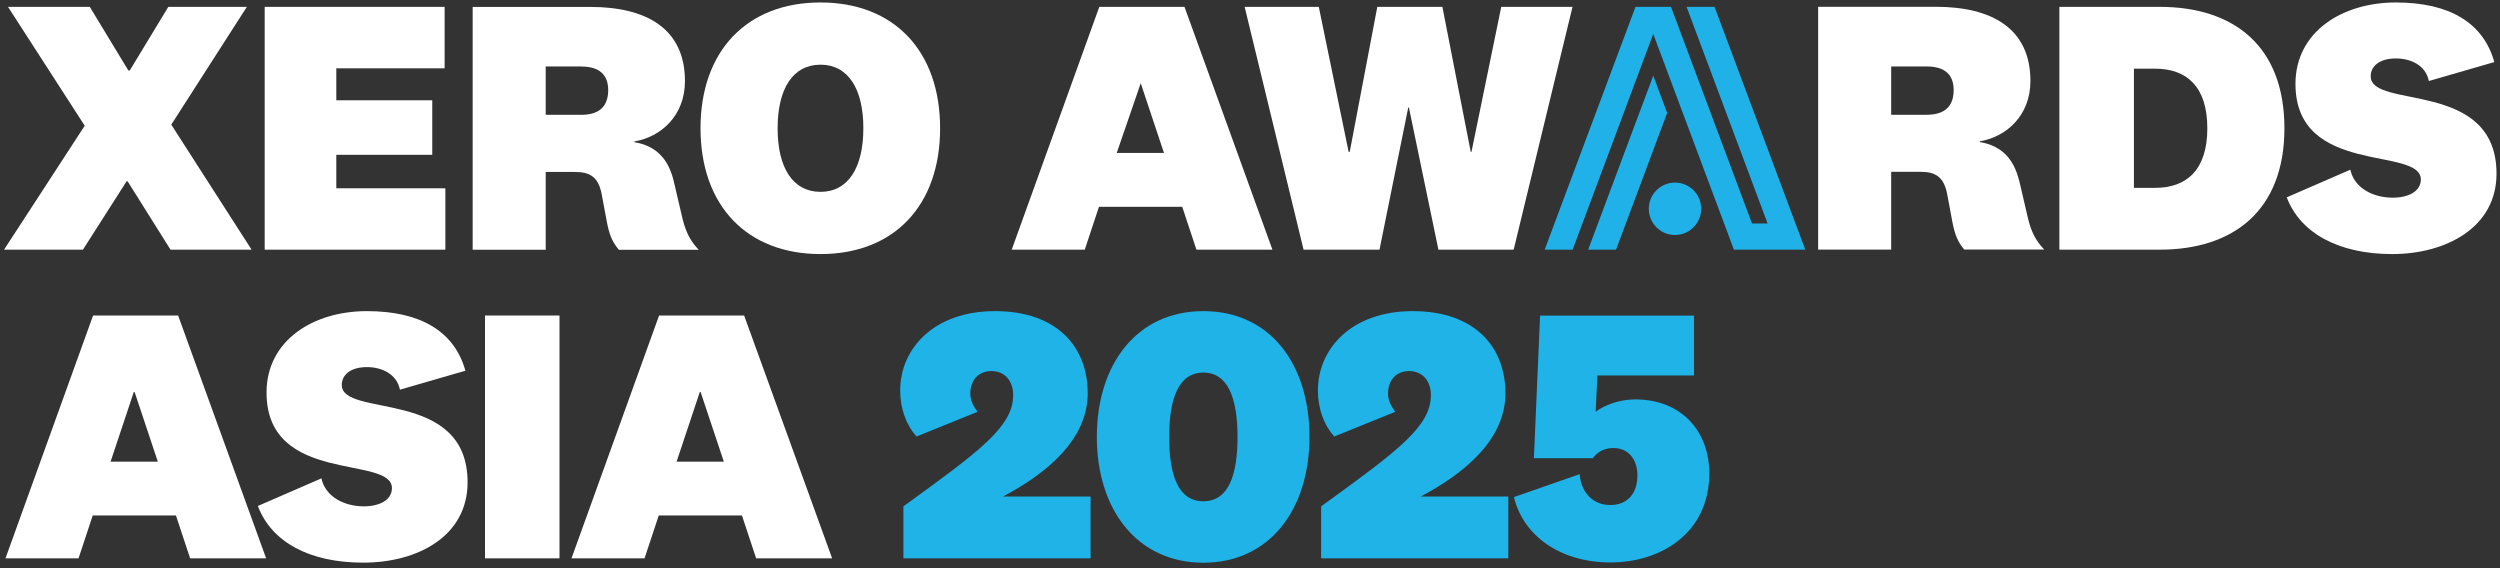 <?xml version="1.0" encoding="UTF-8"?>
<svg id="Layer_1" data-name="Layer 1" xmlns="http://www.w3.org/2000/svg" viewBox="0 0 364.48 82.83">
  <rect x="0" y="0" width="364.48" height="82.83" fill="#333333" stroke="none"/>
  <defs>
    <style>
      .cls-1 {
        fill: #1fb3e8;
      }

      .cls-2 {
        fill: #fff;
      }

      .cls-3 {
        fill: #1fb1e7;
      }
    </style>
  </defs>
  <path class="cls-2" d="M25.66,75.15h-12.14l-2.07,6.25H.8l12.77-35.4h12.4l12.83,35.4h-11.08l-2.07-6.25h.01ZM16.12,67.31h6.89l-3.39-10.17h-.11l-3.39,10.17Z"/>
  <path class="cls-2" d="M37.59,73.77l9.27-4.03c.58,2.7,3.34,4.08,6.2,4.08,2.23,0,4.08-.9,4.08-2.65,0-4.87-18.28-.42-18.28-13.94,0-7.58,6.78-11.87,14.63-11.87s12.77,2.97,14.36,8.69l-9.54,2.76c-.48-2.33-2.7-3.29-4.82-3.29-2.28,0-3.66,1.06-3.66,2.6,0,4.87,18.34.37,18.34,14.2,0,7.84-7.26,11.71-15.21,11.71s-13.41-3.07-15.37-8.27h0Z"/>
  <path class="cls-2" d="M81.57,46v35.4h-10.86v-35.4h10.86Z"/>
  <path class="cls-2" d="M108.18,75.15h-12.14l-2.07,6.25h-10.65l12.77-35.4h12.4l12.83,35.4h-11.08l-2.07-6.25h.01ZM98.64,67.31h6.89l-3.39-10.17h-.11l-3.39,10.17Z"/>
  <path class="cls-1" d="M224.52,46.01h22.45v8.73h-14.08l-.26,5.29c1.27-.95,3.44-1.8,5.77-1.8,6.72,0,10.8,4.61,10.8,10.8,0,8.63-6.99,12.97-14.4,12.97s-12.76-3.97-14.08-9.53l9.58-3.34c.21,2.75,2.01,4.5,4.45,4.5s3.97-1.59,3.97-4.34c0-2.38-1.38-3.97-3.49-3.97-1.48,0-2.44.69-3.02,1.48h-8.58l.9-20.8Z"/>
  <path class="cls-1" d="M159,81.4h-27.29v-7.58c11.13-8.06,16-11.61,16-16.22,0-2.07-1.22-3.5-3.18-3.5s-3.07,1.43-3.07,3.29c0,1.01.48,1.86,1.06,2.65l-8.9,3.6c-1.48-1.64-2.38-4.03-2.38-6.73,0-5.99,4.82-11.55,13.83-11.55s13.51,5.19,13.51,11.98-6.04,11.71-12.35,15.05h12.77v9.01Z"/>
  <path class="cls-1" d="M190.91,63.7c0,10.6-5.83,18.34-15.47,18.34s-15.53-7.74-15.53-18.34,5.83-18.34,15.53-18.34,15.47,7.68,15.47,18.34ZM180.42,63.7c0-5.62-1.38-9.38-4.98-9.38s-4.98,3.76-4.98,9.38,1.33,9.38,4.98,9.38,4.98-3.76,4.98-9.38Z"/>
  <path class="cls-1" d="M219.9,81.4h-27.29v-7.58c11.13-8.06,16-11.61,16-16.22,0-2.07-1.22-3.5-3.18-3.5s-3.07,1.43-3.07,3.29c0,1.01.48,1.86,1.06,2.65l-8.9,3.6c-1.48-1.64-2.38-4.03-2.38-6.73,0-5.99,4.82-11.55,13.83-11.55s13.51,5.19,13.51,11.98-6.04,11.71-12.35,15.05h12.77v9.01Z"/>
  <g>
    <path class="cls-2" d="M160.27,1l-12.77,35.4h10.65l2.07-6.25h12.14l2.07,6.25h11.08L172.69,1h-12.42ZM162.81,22.3l3.5-10.17,3.39,10.17h-6.89Z"/>
    <path class="cls-2" d="M214.53,22.14h-.11l-4.13-21.14h-9.49l-4.02,21.14h-.16l-4.35-21.14h-10.81l8.59,35.4h11.07l4.19-20.72h.1l4.3,20.72h10.97L229.26,1h-10.39l-4.34,21.14Z"/>
    <path class="cls-2" d="M294.37,26.33c-.79-3.23-2.6-5.09-5.72-5.62v-.11c3.82-.64,7.37-3.71,7.37-8.8,0-7.68-5.67-10.81-13.78-10.81h-17.17v35.4h10.65v-11.34h4.29c2.17,0,3.39.74,3.87,3.23l.74,3.97c.37,1.91.74,2.91,1.75,4.13h11.66c-1.22-1.27-1.86-2.54-2.33-4.4l-1.32-5.67v.02ZM280.91,16.74h-5.19v-7.05h5.19c2.65,0,3.92,1.22,3.92,3.44,0,2.49-1.43,3.6-3.92,3.6h0Z"/>
    <path class="cls-2" d="M314.87,1h-14.63v35.4h14.63c10.7,0,18.18-5.67,18.18-17.7s-7.42-17.7-18.18-17.7ZM314.18,27.39h-3.07V10.01h3.07c4.61,0,7.63,2.6,7.63,8.69s-3.02,8.69-7.63,8.69Z"/>
    <path class="cls-2" d="M345.63,11.12c0-1.54,1.38-2.6,3.66-2.6,2.12,0,4.35.95,4.82,3.29l9.54-2.76c-1.59-5.72-6.52-8.69-14.36-8.69s-14.63,4.29-14.63,11.87c0,13.51,18.28,9.06,18.28,13.94,0,1.75-1.86,2.65-4.08,2.65-2.86,0-5.62-1.38-6.2-4.08l-9.27,4.03c1.96,5.19,7.53,8.27,15.37,8.27s15.21-3.87,15.21-11.71c0-13.83-18.34-9.33-18.34-14.2h0Z"/>
    <path class="cls-2" d="M18.61,26.44h-.16l-6.36,9.96H.59l11.76-18.07L1.17,1h11.92l5.62,9.27h.21L24.54,1h11.45l-11.02,17.17,11.71,18.23h-11.82l-6.25-9.96Z"/>
    <path class="cls-2" d="M64.93,36.4h-26.34V1h26.23v8.96h-15.79v4.66h13.99v7.95h-13.99v4.88h15.9v8.96h0Z"/>
    <path class="cls-2" d="M90.21,36.4c-1.01-1.22-1.38-2.23-1.75-4.13l-.74-3.97c-.48-2.49-1.7-3.23-3.87-3.23h-4.29v11.34h-10.65V1.01h17.17c8.11,0,13.78,3.13,13.78,10.81,0,5.09-3.55,8.16-7.37,8.8v.11c3.13.53,4.93,2.38,5.72,5.62l1.33,5.67c.48,1.85,1.11,3.13,2.33,4.4h-11.66v-.02ZM84.75,9.69h-5.19v7.05h5.19c2.49,0,3.92-1.11,3.92-3.6,0-2.23-1.27-3.44-3.92-3.44h0Z"/>
    <path class="cls-2" d="M137.06,18.7c0,11.29-6.73,18.34-17.44,18.34s-17.49-7.05-17.49-18.34S108.91.36,119.62.36s17.44,7.05,17.44,18.34ZM113.37,18.7c0,5.78,2.23,9.27,6.25,9.27s6.25-3.5,6.25-9.27-2.23-9.27-6.25-9.27-6.25,3.5-6.25,9.27Z"/>
  </g>
  <circle class="cls-3" cx="244.2" cy="30.44" r="3.82"/>
  <path class="cls-3" d="M249.97,1h-4.08l11.81,31.58h-2.27L243.62,1h-5.18l-13.24,35.4h4.08l11.75-31.45,11.76,31.45h10.41L249.97,1Z"/>
  <path class="cls-3" d="M241.03,11.03l-9.49,25.37h4.07l7.45-19.94-2.03-5.43Z"/>
</svg>